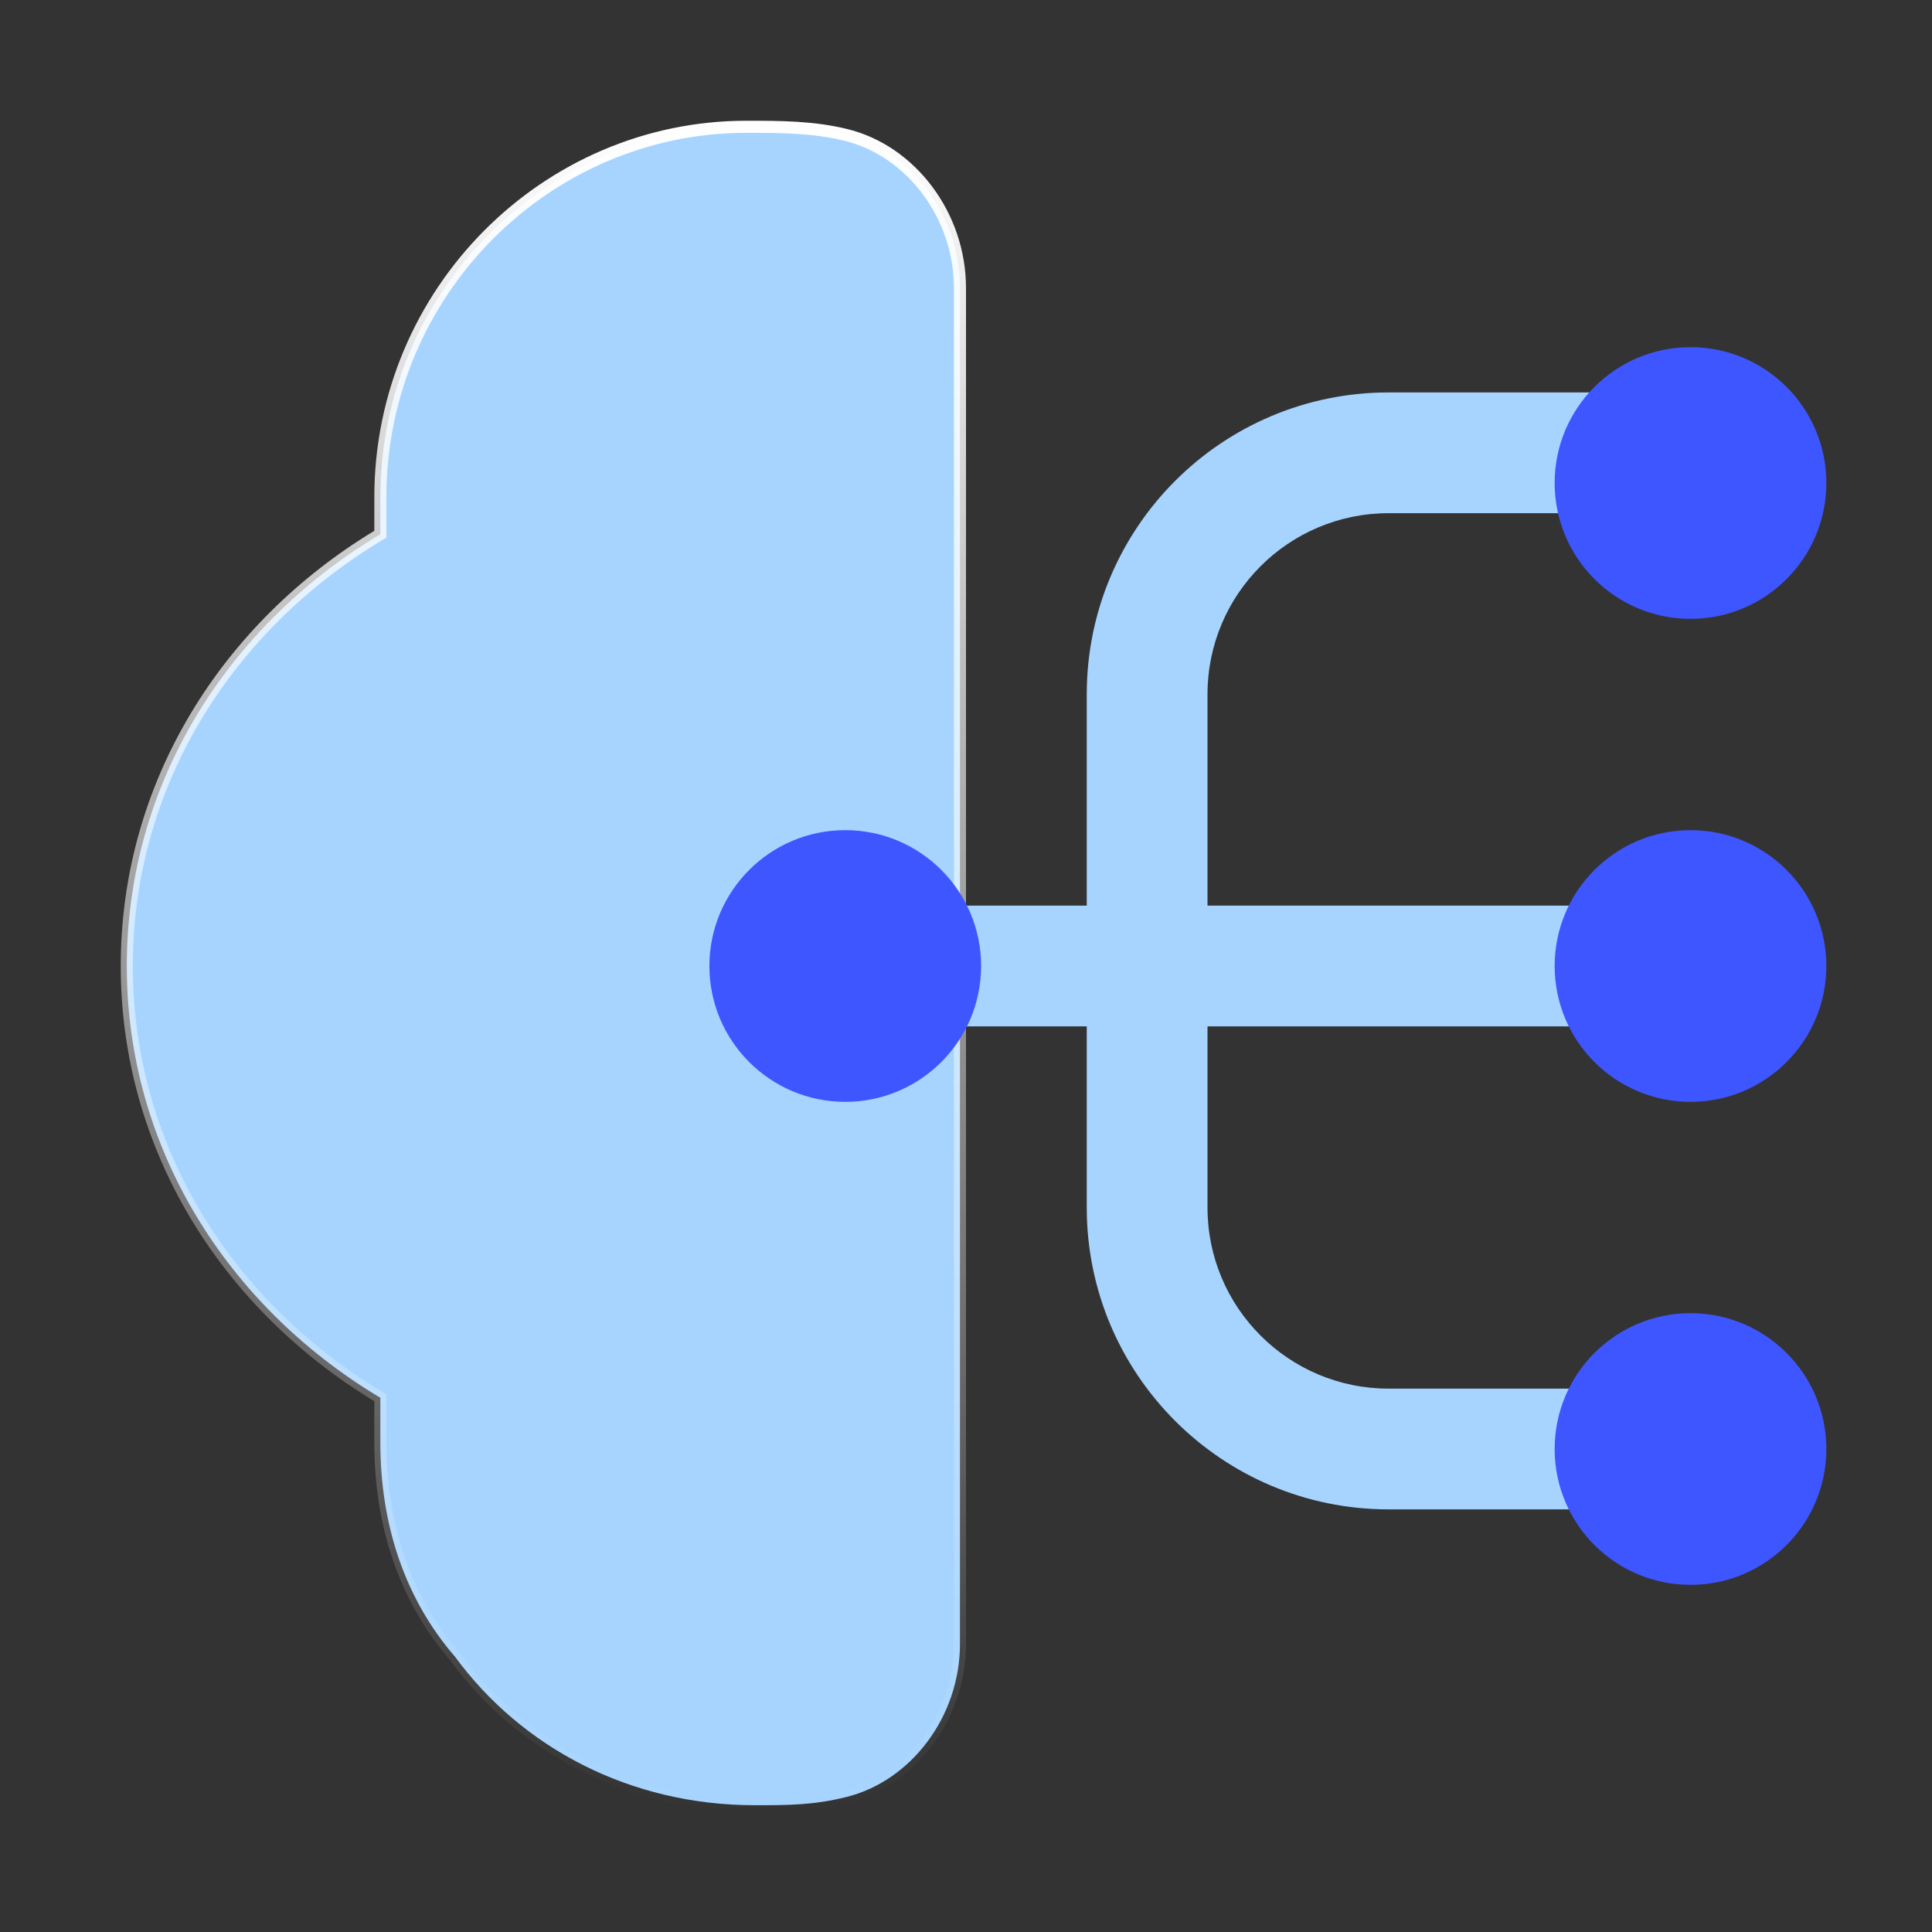 <?xml version="1.0" encoding="UTF-8"?> <svg xmlns="http://www.w3.org/2000/svg" width="48" height="48" viewBox="0 0 48 48" fill="none"><rect x="0" y="0" width="48" height="48" fill="#333333" stroke="none"/><g clip-path="url(#clip0_643_4232)"><path fill-rule="evenodd" clip-rule="evenodd" d="M18.75 24C18.75 23.172 19.422 22.5 20.25 22.5H41.25C42.078 22.5 42.75 23.172 42.75 24C42.75 24.828 42.078 25.5 41.25 25.5H20.25C19.422 25.5 18.75 24.828 18.75 24Z" fill="#A6D4FF"></path><path fill-rule="evenodd" clip-rule="evenodd" d="M27 17.25C27 13.108 30.358 9.75 34.5 9.75H41.25C42.078 9.75 42.75 10.422 42.75 11.25C42.75 12.078 42.078 12.75 41.25 12.75H34.5C32.015 12.75 30 14.765 30 17.25V30C30 32.485 32.015 34.5 34.5 34.5H41.25C42.078 34.5 42.75 35.172 42.75 36C42.75 36.828 42.078 37.5 41.25 37.5H34.5C30.358 37.5 27 34.142 27 30V17.25Z" fill="#A6D4FF"></path><path d="M42 27.375C43.864 27.375 45.375 25.864 45.375 24C45.375 22.136 43.864 20.625 42 20.625C40.136 20.625 38.625 22.136 38.625 24C38.625 25.864 40.136 27.375 42 27.375Z" fill="#3E56FF"></path><path d="M42 15.375C43.864 15.375 45.375 13.864 45.375 12C45.375 10.136 43.864 8.625 42 8.625C40.136 8.625 38.625 10.136 38.625 12C38.625 13.864 40.136 15.375 42 15.375Z" fill="#3E56FF"></path><path d="M42 39.375C43.864 39.375 45.375 37.864 45.375 36C45.375 34.136 43.864 32.625 42 32.625C40.136 32.625 38.625 34.136 38.625 36C38.625 37.864 40.136 39.375 42 39.375Z" fill="#3E56FF"></path><path d="M9.378 13.316L9.45 13.273V13.188V13.187V13.186V13.184V13.183V13.182V13.181V13.179V13.178V13.177V13.176V13.174V13.173V13.172V13.171V13.169V13.168V13.167V13.165V13.164V13.163V13.162V13.16V13.159V13.158V13.156V13.155V13.153V13.152V13.151V13.149V13.148V13.147V13.145V13.144V13.143V13.141V13.14V13.139V13.137V13.136V13.134V13.133V13.132V13.13V13.129V13.127V13.126V13.124V13.123V13.122V13.12V13.119V13.117V13.116V13.114V13.113V13.111V13.11V13.109V13.107V13.106V13.104V13.103V13.101V13.1V13.098V13.097V13.095V13.094V13.092V13.091V13.089V13.088V13.086V13.085V13.083V13.082V13.08V13.079V13.077V13.075V13.074V13.072V13.071V13.069V13.068V13.066V13.065V13.063V13.061V13.06V13.058V13.057V13.055V13.053V13.052V13.05V13.049V13.047V13.046V13.044V13.042V13.041V13.039V13.037V13.036V13.034V13.033V13.031V13.029V13.028V13.026V13.024V13.023V13.021V13.02V13.018V13.016V13.015V13.013V13.011V13.01V13.008V13.006V13.005V13.003V13.001V13V12.998V12.996V12.995V12.993V12.991V12.99V12.988V12.986V12.985V12.983V12.981V12.979V12.978V12.976V12.974V12.973V12.971V12.969V12.967V12.966V12.964V12.962V12.96V12.959V12.957V12.955V12.954V12.952V12.95V12.948V12.947V12.945V12.943V12.941V12.94V12.938V12.936V12.934V12.933V12.931V12.929V12.927V12.926V12.924V12.922V12.92V12.919V12.917V12.915V12.913V12.912V12.91V12.908V12.906V12.905V12.903V12.901V12.899V12.897V12.896V12.894V12.892V12.89V12.888V12.887V12.885V12.883V12.881V12.879V12.878V12.876V12.874V12.872V12.87V12.869V12.867V12.865V12.863V12.861V12.86V12.858V12.856V12.854V12.852V12.851V12.849V12.847V12.845V12.843V12.841V12.84V12.838V12.836V12.834V12.832V12.831V12.829V12.827V12.825V12.823V12.822V12.82V12.818V12.816V12.814V12.812V12.811V12.809V12.807V12.805V12.803V12.802V12.8V12.798V12.796V12.794V12.792V12.79V12.789V12.787V12.785V12.783V12.781V12.78V12.778V12.776V12.774V12.772V12.77V12.769V12.767V12.765V12.763V12.761V12.759V12.758V12.756V12.754V12.752V12.75V12.748V12.747V12.745V12.743V12.741V12.739V12.738V12.736V12.734V12.732V12.73V12.729V12.727V12.725V12.723V12.721V12.719V12.717V12.716V12.714V12.712V12.71V12.708V12.707V12.705V12.703V12.701V12.699V12.698V12.696V12.694V12.692V12.69V12.688V12.687V12.685V12.683V12.681V12.68V12.678V12.676V12.674V12.672V12.671V12.669V12.667V12.665V12.663V12.662V12.66V12.658V12.656V12.654V12.652V12.651V12.649V12.647V12.645V12.644V12.642V12.64V12.638V12.636V12.635V12.633V12.631V12.629V12.628V12.626V12.624V12.622V12.621V12.619V12.617V12.615V12.614V12.612V12.61V12.608V12.607V12.605V12.603V12.601V12.6V12.598V12.596V12.594V12.593V12.591V12.589V12.587V12.586V12.584V12.582V12.581V12.579V12.577V12.575V12.574V12.572V12.57V12.569V12.567V12.565V12.563V12.562V12.56V12.558V12.557V12.555V12.553V12.552V12.55V12.548V12.546V12.545V12.543V12.541V12.54V12.538V12.537V12.535V12.533V12.531V12.53V12.528V12.527V12.525V12.523V12.522V12.52V12.518V12.517V12.515V12.514V12.512V12.51V12.509V12.507V12.505V12.504V12.502V12.501V12.499V12.497V12.496V12.494V12.493V12.491V12.489V12.488V12.486V12.485V12.483V12.482V12.48V12.478V12.477V12.475V12.474V12.472V12.471V12.469V12.467V12.466V12.464V12.463V12.461V12.46V12.458V12.457V12.455V12.454V12.452V12.451V12.449V12.448V12.446V12.445V12.443V12.442V12.44V12.439V12.437V12.436V12.434V12.433V12.432V12.43V12.429V12.427V12.426V12.424V12.423V12.421V12.42V12.419V12.417V12.416V12.414V12.413V12.412V12.41V12.409V12.407V12.406V12.405V12.403V12.402V12.4V12.399V12.398V12.396V12.395V12.394V12.392V12.391V12.39V12.388V12.387V12.386V12.384V12.383V12.382V12.38V12.379V12.378V12.377V12.375V12.374V12.373V12.371V12.37V12.369V12.368V12.366V12.365V12.364V12.363V12.361V12.36V12.359V12.358V12.356C9.45 7.24 13.584 3.15 18.54 3.15C19.383 3.15 20.204 3.151 21.024 3.354C22.632 3.751 23.85 5.35 23.85 7.158V12.356V35.851V40.842C23.85 42.65 22.632 44.249 21.024 44.647C20.204 44.849 19.59 44.85 18.75 44.85C15.648 44.85 12.963 43.417 11.311 41.169L11.311 41.168L11.303 41.159C10.07 39.735 9.45 37.9 9.45 35.851V35.849V35.847V35.844V35.842V35.839V35.837V35.834V35.832V35.83V35.827V35.825V35.822V35.82V35.818V35.815V35.813V35.811V35.808V35.806V35.804V35.801V35.799V35.797V35.794V35.792V35.79V35.787V35.785V35.783V35.78V35.778V35.776V35.773V35.771V35.769V35.767V35.764V35.762V35.76V35.758V35.755V35.753V35.751V35.749V35.746V35.744V35.742V35.74V35.737V35.735V35.733V35.731V35.728V35.726V35.724V35.722V35.72V35.718V35.715V35.713V35.711V35.709V35.707V35.704V35.702V35.7V35.698V35.696V35.694V35.691V35.689V35.687V35.685V35.683V35.681V35.679V35.676V35.674V35.672V35.67V35.668V35.666V35.664V35.662V35.66V35.657V35.655V35.653V35.651V35.649V35.647V35.645V35.643V35.641V35.639V35.637V35.635V35.633V35.63V35.629V35.626V35.624V35.622V35.62V35.618V35.616V35.614V35.612V35.61V35.608V35.606V35.604V35.602V35.6V35.598V35.596V35.594V35.592V35.59V35.588V35.586V35.584V35.582V35.58V35.578V35.576V35.574V35.572V35.57V35.568V35.566V35.564V35.562V35.56V35.558V35.556V35.554V35.552V35.55V35.548V35.547V35.545V35.543V35.541V35.539V35.537V35.535V35.533V35.531V35.529V35.527V35.525V35.523V35.521V35.519V35.517V35.516V35.514V35.512V35.51V35.508V35.506V35.504V35.502V35.5V35.498V35.496V35.495V35.493V35.491V35.489V35.487V35.485V35.483V35.481V35.479V35.477V35.476V35.474V35.472V35.47V35.468V35.466V35.464V35.462V35.461V35.459V35.457V35.455V35.453V35.451V35.449V35.448V35.446V35.444V35.442V35.44V35.438V35.436V35.434V35.433V35.431V35.429V35.427V35.425V35.423V35.422V35.42V35.418V35.416V35.414V35.412V35.41V35.409V35.407V35.405V35.403V35.401V35.399V35.398V35.396V35.394V35.392V35.39V35.388V35.387V35.385V35.383V35.381V35.379V35.377V35.376V35.374V35.372V35.37V35.368V35.366V35.365V35.363V35.361V35.359V35.357V35.355V35.354V35.352V35.35V35.348V35.346V35.344V35.343V35.341V35.339V35.337V35.335V35.334V35.332V35.33V35.328V35.326V35.324V35.322V35.321V35.319V35.317V35.315V35.313V35.312V35.31V35.308V35.306V35.304V35.302V35.301V35.299V35.297V35.295V35.293V35.291V35.29V35.288V35.286V35.284V35.282V35.28V35.279V35.277V35.275V35.273V35.271V35.269V35.268V35.266V35.264V35.262V35.26V35.258V35.257V35.255V35.253V35.251V35.249V35.247V35.245V35.244V35.242V35.24V35.238V35.236V35.234V35.233V35.231V35.229V35.227V35.225V35.223V35.221V35.219V35.218V35.216V35.214V35.212V35.21V35.208V35.206V35.205V35.203V35.201V35.199V35.197V35.195V35.193V35.191V35.19V35.188V35.186V35.184V35.182V35.18V35.178V35.176V35.174V35.173V35.171V35.169V35.167V35.165V35.163V35.161V35.159V35.157V35.155V35.154V35.152V35.15V35.148V35.146V35.144V35.142V35.14V35.138V35.136V35.134V35.132V35.13V35.129V35.127V35.125V35.123V35.121V35.119V35.117V35.115V35.113V35.111V35.109V35.107V35.105V35.103V35.101V35.099V35.097V35.095V35.093V35.091V35.089V35.087V35.085V35.083V35.081V35.079V35.077V35.075V35.073V35.071V35.069V35.067V35.065V35.063V35.061V35.059V35.057V35.055V35.053V35.051V35.049V35.047V35.045V35.043V35.041V35.039V35.037V35.035V35.033V35.031V35.029V35.027V35.025V35.023V35.02V35.018V35.016V35.014V35.012V35.01V35.008V35.006V35.004V35.002V34.999V34.997V34.995V34.993V34.991V34.989V34.987V34.985V34.983V34.98V34.978V34.976V34.974V34.972V34.97V34.968V34.965V34.963V34.961V34.959V34.957V34.955V34.952V34.95V34.948V34.946V34.944V34.941V34.939V34.937V34.935V34.933V34.93V34.928V34.926V34.924V34.922V34.919V34.917V34.915V34.913V34.91V34.908V34.906V34.904V34.901V34.899V34.897V34.894V34.892V34.89V34.888V34.885V34.883V34.881V34.878V34.876V34.874V34.871V34.869V34.867V34.864V34.862V34.86V34.857V34.855V34.853V34.85V34.848V34.846V34.843V34.841V34.838V34.836V34.834V34.831V34.829V34.827V34.824V34.822V34.819V34.817V34.814V34.812V34.727L9.378 34.684C5.638 32.42 3.15 28.516 3.15 24C3.15 19.484 5.638 15.579 9.378 13.316Z" fill="#A6D4FF" stroke="url(#paint0_linear_643_4232)" stroke-width="0.3"></path><path d="M21 27.375C22.864 27.375 24.375 25.864 24.375 24C24.375 22.136 22.864 20.625 21 20.625C19.136 20.625 17.625 22.136 17.625 24C17.625 25.864 19.136 27.375 21 27.375Z" fill="#3E56FF"></path></g><defs><linearGradient id="paint0_linear_643_4232" x1="13.5" y1="3" x2="13.5" y2="45" gradientUnits="userSpaceOnUse"><stop stop-color="white"></stop><stop offset="1" stop-color="white" stop-opacity="0"></stop></linearGradient><clipPath id="clip0_643_4232"><rect width="48" height="48" fill="white"></rect></clipPath></defs></svg> 